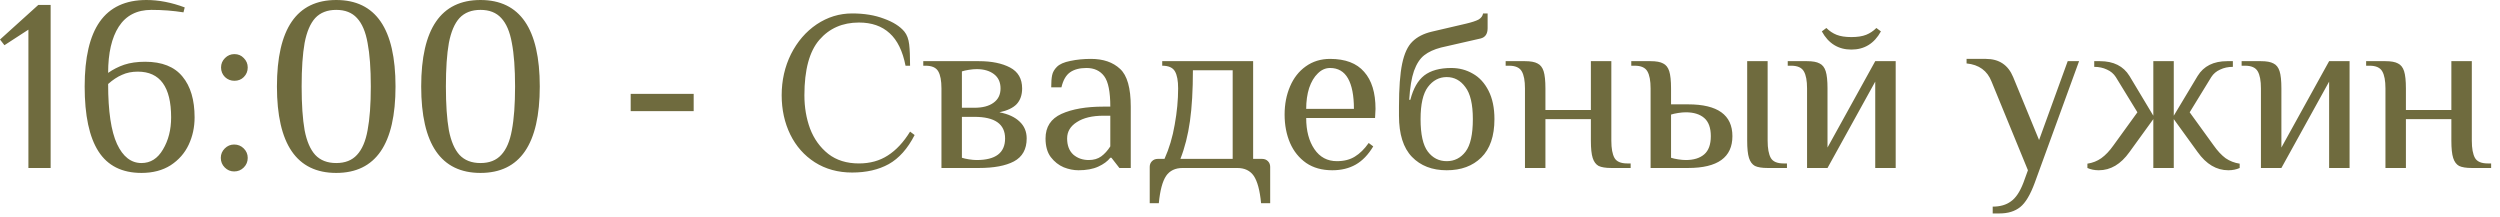 <?xml version="1.0" encoding="UTF-8"?> <svg xmlns="http://www.w3.org/2000/svg" width="253" height="22" viewBox="0 0 253 22" fill="none"><path d="M2.875 17V3L0.45 4.575L0 4L3.875 0.5H5.125V17H2.875ZM14.318 17.5C12.351 17.5 10.901 16.775 9.968 15.325C9.034 13.875 8.568 11.683 8.568 8.75C8.568 5.833 9.076 3.65 10.093 2.2C11.126 0.733 12.701 -1.78814e-07 14.818 -1.78814e-07C16.068 -1.78814e-07 17.359 0.25 18.693 0.75L18.568 1.25C17.534 1.083 16.451 1 15.318 1C13.851 1 12.751 1.567 12.018 2.7C11.301 3.817 10.943 5.375 10.943 7.375C11.443 7.025 11.984 6.75 12.568 6.55C13.168 6.35 13.876 6.25 14.693 6.25C16.393 6.25 17.651 6.75 18.468 7.75C19.284 8.733 19.693 10.108 19.693 11.875C19.693 12.875 19.493 13.8 19.093 14.65C18.693 15.5 18.084 16.192 17.268 16.725C16.451 17.242 15.468 17.5 14.318 17.5ZM14.318 16.5C15.234 16.5 15.959 16.042 16.493 15.125C17.043 14.208 17.318 13.125 17.318 11.875C17.318 8.792 16.193 7.25 13.943 7.25C13.343 7.25 12.809 7.358 12.343 7.575C11.876 7.775 11.409 8.083 10.943 8.5C10.943 11.25 11.243 13.275 11.843 14.575C12.443 15.858 13.268 16.5 14.318 16.5ZM23.72 8.175C23.354 8.175 23.037 8.05 22.77 7.8C22.504 7.533 22.37 7.208 22.37 6.825C22.37 6.458 22.504 6.142 22.77 5.875C23.037 5.608 23.354 5.475 23.72 5.475C24.104 5.475 24.42 5.608 24.67 5.875C24.937 6.142 25.07 6.458 25.07 6.825C25.07 7.208 24.937 7.533 24.67 7.8C24.42 8.05 24.104 8.175 23.72 8.175ZM23.695 17.35C23.329 17.35 23.012 17.217 22.745 16.95C22.479 16.683 22.345 16.358 22.345 15.975C22.345 15.608 22.479 15.292 22.745 15.025C23.012 14.758 23.329 14.625 23.695 14.625C24.079 14.625 24.404 14.758 24.67 15.025C24.937 15.292 25.07 15.608 25.07 15.975C25.07 16.358 24.937 16.683 24.67 16.95C24.404 17.217 24.079 17.35 23.695 17.35ZM34.026 17.5C30.026 17.5 28.026 14.583 28.026 8.75C28.026 2.917 30.026 -1.78814e-07 34.026 -1.78814e-07C38.026 -1.78814e-07 40.026 2.917 40.026 8.75C40.026 14.583 38.026 17.5 34.026 17.5ZM34.026 16.5C34.926 16.5 35.626 16.225 36.126 15.675C36.642 15.125 37.001 14.292 37.201 13.175C37.417 12.042 37.526 10.567 37.526 8.75C37.526 6.933 37.417 5.467 37.201 4.35C37.001 3.217 36.642 2.375 36.126 1.825C35.626 1.275 34.926 1 34.026 1C33.126 1 32.417 1.275 31.901 1.825C31.401 2.375 31.042 3.217 30.826 4.35C30.626 5.467 30.526 6.933 30.526 8.75C30.526 10.567 30.626 12.042 30.826 13.175C31.042 14.292 31.401 15.125 31.901 15.675C32.417 16.225 33.126 16.5 34.026 16.5ZM48.625 17.5C44.625 17.5 42.625 14.583 42.625 8.75C42.625 2.917 44.625 -1.78814e-07 48.625 -1.78814e-07C52.625 -1.78814e-07 54.625 2.917 54.625 8.75C54.625 14.583 52.625 17.5 48.625 17.5ZM48.625 16.5C49.525 16.5 50.225 16.225 50.725 15.675C51.242 15.125 51.6 14.292 51.8 13.175C52.017 12.042 52.125 10.567 52.125 8.75C52.125 6.933 52.017 5.467 51.8 4.35C51.6 3.217 51.242 2.375 50.725 1.825C50.225 1.275 49.525 1 48.625 1C47.725 1 47.017 1.275 46.5 1.825C46 2.375 45.642 3.217 45.425 4.35C45.225 5.467 45.125 6.933 45.125 8.75C45.125 10.567 45.225 12.042 45.425 13.175C45.642 14.292 46 15.125 46.5 15.675C47.017 16.225 47.725 16.5 48.625 16.5ZM63.825 11.25V9.5H70.2V11.25H63.825ZM86.235 17.46C84.809 17.46 83.551 17.115 82.463 16.425C81.389 15.735 80.561 14.8 79.979 13.619C79.396 12.423 79.105 11.097 79.105 9.64C79.105 8.137 79.419 6.75 80.048 5.477C80.692 4.204 81.558 3.2 82.647 2.464C83.751 1.728 84.947 1.36 86.235 1.36C87.461 1.36 88.535 1.536 89.455 1.889C90.39 2.226 91.08 2.663 91.525 3.2C91.785 3.522 91.946 3.951 92.008 4.488C92.069 5.009 92.1 5.73 92.1 6.65H91.64C91.348 5.163 90.812 4.066 90.03 3.361C89.248 2.64 88.213 2.28 86.925 2.28C85.269 2.28 83.935 2.863 82.923 4.028C81.911 5.193 81.405 7.064 81.405 9.64C81.405 10.851 81.596 11.978 81.98 13.021C82.378 14.064 82.992 14.915 83.82 15.574C84.648 16.218 85.683 16.54 86.925 16.54C88.044 16.54 89.018 16.272 89.846 15.735C90.689 15.198 91.44 14.393 92.1 13.32L92.56 13.665C91.854 15.045 90.98 16.026 89.938 16.609C88.91 17.176 87.676 17.46 86.235 17.46ZM95.275 8.95C95.275 8.168 95.167 7.593 94.953 7.225C94.738 6.842 94.309 6.65 93.665 6.65H93.435V6.19H99.07C100.358 6.19 101.408 6.405 102.221 6.834C103.033 7.263 103.44 7.969 103.44 8.95C103.44 9.609 103.256 10.138 102.888 10.537C102.52 10.92 101.937 11.196 101.14 11.365C102.029 11.534 102.711 11.848 103.187 12.308C103.662 12.753 103.9 13.32 103.9 14.01C103.9 15.099 103.47 15.873 102.612 16.333C101.768 16.778 100.588 17 99.07 17H95.275V8.95ZM98.61 10.905C99.438 10.905 100.082 10.736 100.542 10.399C101.017 10.062 101.255 9.579 101.255 8.95C101.255 8.321 101.032 7.838 100.588 7.501C100.143 7.164 99.56 6.995 98.84 6.995C98.61 6.995 98.349 7.018 98.058 7.064C97.766 7.11 97.529 7.164 97.345 7.225V10.905H98.61ZM98.84 16.195C100.756 16.195 101.715 15.467 101.715 14.01C101.715 12.553 100.68 11.825 98.61 11.825H97.345V15.965C97.529 16.026 97.766 16.08 98.058 16.126C98.349 16.172 98.61 16.195 98.84 16.195ZM109.143 17.23C108.652 17.23 108.154 17.13 107.648 16.931C107.142 16.716 106.705 16.371 106.337 15.896C105.984 15.421 105.808 14.792 105.808 14.01C105.808 12.845 106.345 12.017 107.418 11.526C108.507 11.035 109.925 10.79 111.673 10.79H112.363C112.363 9.287 112.156 8.26 111.742 7.708C111.328 7.156 110.73 6.88 109.948 6.88C109.258 6.88 108.706 7.026 108.292 7.317C107.878 7.608 107.587 8.114 107.418 8.835H106.383C106.383 8.314 106.414 7.907 106.475 7.616C106.536 7.309 106.697 7.026 106.958 6.765C107.234 6.489 107.686 6.29 108.315 6.167C108.959 6.029 109.657 5.96 110.408 5.96C111.65 5.96 112.631 6.297 113.352 6.972C114.073 7.631 114.433 8.904 114.433 10.79V17H113.283L112.478 15.965H112.363C112.087 16.318 111.681 16.617 111.144 16.862C110.607 17.107 109.94 17.23 109.143 17.23ZM110.178 16.195C110.684 16.195 111.106 16.072 111.443 15.827C111.78 15.582 112.087 15.244 112.363 14.815V11.71H111.673C110.538 11.71 109.641 11.925 108.982 12.354C108.323 12.768 107.993 13.32 107.993 14.01C107.993 14.715 108.2 15.26 108.614 15.643C109.043 16.011 109.565 16.195 110.178 16.195ZM116.352 16.885C116.352 16.655 116.429 16.463 116.582 16.31C116.736 16.157 116.927 16.08 117.157 16.08H117.847C118.323 15.022 118.668 13.864 118.882 12.607C119.112 11.334 119.227 10.115 119.227 8.95C119.227 8.168 119.12 7.593 118.905 7.225C118.691 6.842 118.261 6.65 117.617 6.65V6.19H126.817V16.08H127.737C127.967 16.08 128.159 16.157 128.312 16.31C128.466 16.463 128.542 16.655 128.542 16.885V20.565H127.622C127.5 19.277 127.254 18.357 126.886 17.805C126.518 17.268 125.959 17 125.207 17H119.687C118.936 17 118.376 17.268 118.008 17.805C117.64 18.357 117.395 19.277 117.272 20.565H116.352V16.885ZM124.747 16.08V7.11H120.722C120.722 9.119 120.623 10.836 120.423 12.262C120.224 13.673 119.902 14.945 119.457 16.08H124.747ZM134.832 17.23C133.789 17.23 132.907 16.985 132.187 16.494C131.466 15.988 130.922 15.313 130.554 14.47C130.186 13.611 130.002 12.653 130.002 11.595C130.002 10.552 130.186 9.602 130.554 8.743C130.922 7.884 131.451 7.21 132.141 6.719C132.846 6.213 133.666 5.96 134.602 5.96C136.15 5.96 137.3 6.397 138.052 7.271C138.818 8.13 139.202 9.379 139.202 11.02L139.156 11.94H132.187C132.187 13.228 132.463 14.278 133.015 15.091C133.567 15.904 134.326 16.31 135.292 16.31C136.012 16.31 136.618 16.157 137.109 15.85C137.615 15.543 138.082 15.083 138.512 14.47L138.972 14.815C138.466 15.658 137.875 16.272 137.201 16.655C136.526 17.038 135.736 17.23 134.832 17.23ZM137.017 11.02C137.017 9.671 136.817 8.643 136.419 7.938C136.02 7.233 135.414 6.88 134.602 6.88C134.142 6.88 133.728 7.064 133.36 7.432C132.992 7.785 132.7 8.275 132.486 8.904C132.286 9.533 132.187 10.238 132.187 11.02H137.017ZM146.407 17.23C144.935 17.23 143.762 16.778 142.888 15.873C142.014 14.968 141.577 13.581 141.577 11.71V10.79C141.577 8.919 141.685 7.47 141.899 6.443C142.114 5.416 142.459 4.672 142.934 4.212C143.41 3.737 144.069 3.399 144.912 3.2L148.362 2.395C148.945 2.257 149.367 2.119 149.627 1.981C149.888 1.828 150.041 1.621 150.087 1.36H150.547V2.855C150.547 3.422 150.317 3.767 149.857 3.89L145.832 4.81C145.127 4.994 144.56 5.255 144.13 5.592C143.701 5.929 143.356 6.458 143.095 7.179C142.85 7.884 142.689 8.858 142.612 10.1H142.727C143.019 8.965 143.486 8.145 144.13 7.639C144.79 7.133 145.702 6.88 146.867 6.88C147.665 6.88 148.393 7.072 149.052 7.455C149.712 7.823 150.241 8.398 150.639 9.18C151.038 9.962 151.237 10.92 151.237 12.055C151.237 13.772 150.793 15.068 149.903 15.942C149.029 16.801 147.864 17.23 146.407 17.23ZM146.407 16.31C147.189 16.31 147.826 15.988 148.316 15.344C148.807 14.7 149.052 13.604 149.052 12.055C149.052 10.552 148.799 9.471 148.293 8.812C147.803 8.137 147.174 7.8 146.407 7.8C145.641 7.8 145.004 8.137 144.498 8.812C144.008 9.471 143.762 10.552 143.762 12.055C143.762 13.604 144.008 14.7 144.498 15.344C144.989 15.988 145.625 16.31 146.407 16.31ZM154.327 8.95C154.327 8.168 154.219 7.593 154.005 7.225C153.79 6.842 153.361 6.65 152.717 6.65H152.372V6.19H154.327C154.894 6.19 155.316 6.267 155.592 6.42C155.883 6.558 156.09 6.819 156.213 7.202C156.335 7.585 156.397 8.168 156.397 8.95V11.135H160.997V6.19H163.067V14.24C163.067 15.022 163.174 15.605 163.389 15.988C163.603 16.356 164.033 16.54 164.677 16.54H165.022V17H163.067C162.499 17 162.07 16.931 161.779 16.793C161.503 16.64 161.303 16.371 161.181 15.988C161.058 15.605 160.997 15.022 160.997 14.24V12.055H156.397V17H154.327V8.95ZM167.04 8.95C167.04 8.168 166.932 7.593 166.718 7.225C166.503 6.842 166.074 6.65 165.43 6.65H165.085V6.19H167.04C167.607 6.19 168.029 6.267 168.305 6.42C168.596 6.558 168.803 6.819 168.926 7.202C169.048 7.585 169.11 8.168 169.11 8.95V10.56H170.835C173.825 10.56 175.32 11.633 175.32 13.78C175.32 15.927 173.825 17 170.835 17H167.04V8.95ZM178.885 17C178.317 17 177.888 16.931 177.597 16.793C177.321 16.64 177.121 16.371 176.999 15.988C176.876 15.605 176.815 15.022 176.815 14.24V6.19H178.885V14.24C178.885 15.022 178.992 15.605 179.207 15.988C179.421 16.356 179.851 16.54 180.495 16.54H180.84V17H178.885ZM170.605 16.195C171.402 16.195 172.023 16.003 172.468 15.62C172.912 15.237 173.135 14.623 173.135 13.78C173.135 12.937 172.912 12.323 172.468 11.94C172.023 11.557 171.402 11.365 170.605 11.365C170.375 11.365 170.114 11.388 169.823 11.434C169.531 11.48 169.294 11.534 169.11 11.595V15.965C169.294 16.026 169.531 16.08 169.823 16.126C170.114 16.172 170.375 16.195 170.605 16.195ZM182.874 8.95C182.874 8.168 182.767 7.593 182.552 7.225C182.338 6.842 181.908 6.65 181.264 6.65H180.919V6.19H182.874C183.442 6.19 183.863 6.267 184.139 6.42C184.431 6.558 184.638 6.819 184.76 7.202C184.883 7.585 184.944 8.168 184.944 8.95V14.93L189.774 6.19H191.844V17H189.774V8.26L184.944 17H182.874V8.95ZM187.359 5.017C186.041 5.017 185.044 4.404 184.369 3.177L184.829 2.832C185.136 3.139 185.481 3.369 185.864 3.522C186.248 3.675 186.746 3.752 187.359 3.752C187.973 3.752 188.471 3.675 188.854 3.522C189.238 3.369 189.583 3.139 189.889 2.832L190.349 3.177C189.675 4.404 188.678 5.017 187.359 5.017ZM201.662 20.91C202.413 20.91 203.027 20.734 203.502 20.381C203.993 20.044 204.414 19.415 204.767 18.495L205.227 17.23L201.547 8.26C201.118 7.156 200.274 6.543 199.017 6.42V5.96H200.972C202.306 5.96 203.226 6.573 203.732 7.8L206.354 14.171L209.252 6.19H210.402L205.917 18.495C205.472 19.706 204.982 20.527 204.445 20.956C203.908 21.385 203.211 21.6 202.352 21.6H201.662V20.91ZM212.396 17.23C211.966 17.23 211.583 17.153 211.246 17V16.563C211.767 16.486 212.235 16.302 212.649 16.011C213.078 15.704 213.492 15.267 213.891 14.7L216.306 11.365L214.121 7.8C213.906 7.463 213.607 7.21 213.224 7.041C212.84 6.857 212.411 6.765 211.936 6.765V6.19H212.511C213.891 6.19 214.887 6.688 215.501 7.685L217.916 11.71V6.19H219.986V11.71L222.401 7.685C223.014 6.688 224.011 6.19 225.391 6.19H225.966V6.765C225.49 6.765 225.061 6.857 224.678 7.041C224.294 7.21 223.995 7.463 223.781 7.8L221.596 11.365L224.011 14.7C224.409 15.267 224.816 15.704 225.23 16.011C225.659 16.302 226.134 16.486 226.656 16.563V17C226.318 17.153 225.935 17.23 225.506 17.23C224.31 17.23 223.275 16.617 222.401 15.39L219.986 12.055V17H217.916V12.055L215.501 15.39C214.627 16.617 213.592 17.23 212.396 17.23ZM228.807 8.95C228.807 8.168 228.7 7.593 228.485 7.225C228.27 6.842 227.841 6.65 227.197 6.65H226.852V6.19H228.807C229.374 6.19 229.796 6.267 230.072 6.42C230.363 6.558 230.57 6.819 230.693 7.202C230.816 7.585 230.877 8.168 230.877 8.95V14.93L235.707 6.19H237.777V17H235.707V8.26L230.877 17H228.807V8.95ZM241.408 8.95C241.408 8.168 241.3 7.593 241.086 7.225C240.871 6.842 240.442 6.65 239.798 6.65H239.453V6.19H241.408C241.975 6.19 242.397 6.267 242.673 6.42C242.964 6.558 243.171 6.819 243.294 7.202C243.416 7.585 243.478 8.168 243.478 8.95V11.135H248.078V6.19H250.148V14.24C250.148 15.022 250.255 15.605 250.47 15.988C250.684 16.356 251.114 16.54 251.758 16.54H252.103V17H250.148C249.58 17 249.151 16.931 248.86 16.793C248.584 16.64 248.384 16.371 248.262 15.988C248.139 15.605 248.078 15.022 248.078 14.24V12.055H243.478V17H241.408V8.95Z" fill="#6F6B3E"></path></svg> 